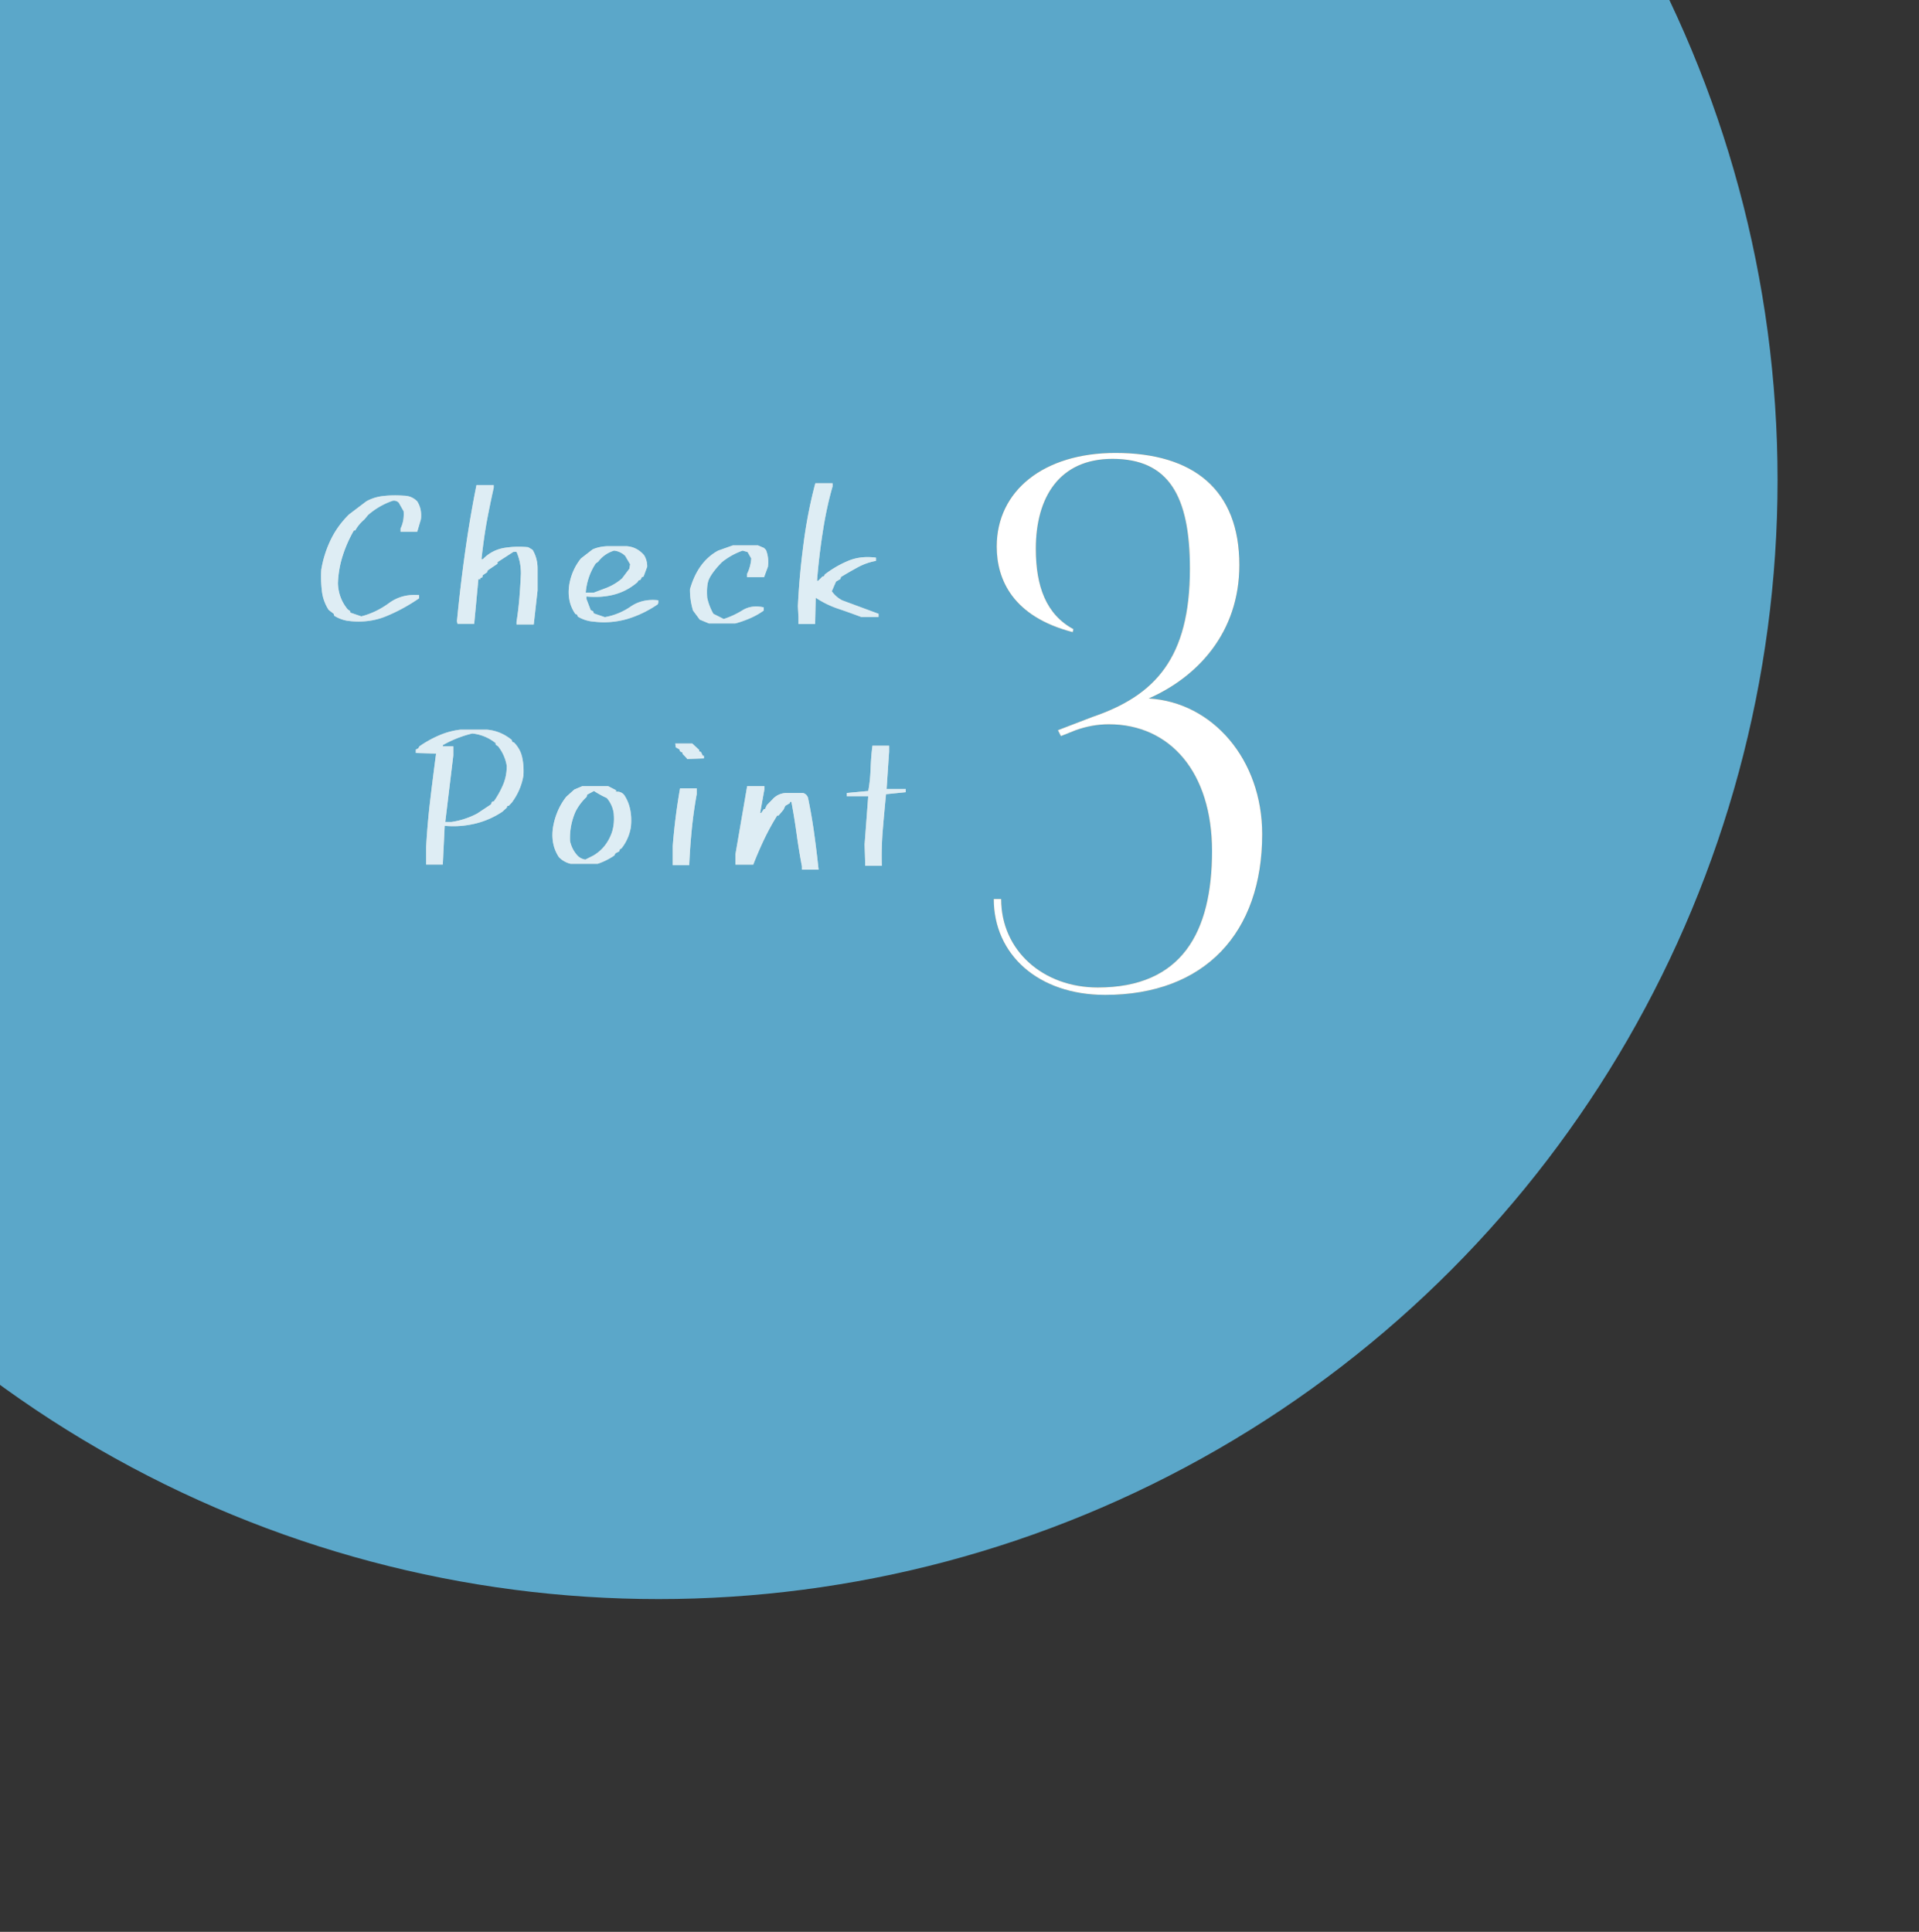 <svg xmlns="http://www.w3.org/2000/svg" width="85.896" height="86.474" viewBox="0 0 85.896 86.474"><rect x="0" y="0" width="85.896" height="86.474" fill="#333333" stroke="none"/><defs><clipPath id="a"><path fill="none" d="M0 0h85.896v86.474H0z"/></clipPath></defs><g data-name="レイヤー_1"><g clip-path="url(#a)"><circle cx="29.474" cy="21.487" r="50.091" fill="#5ba7c9"/></g><g opacity=".8"><path d="M15.563 27.789a1.626 1.626 0 01-.6-.225l-.025-.09-.224-.171a1.937 1.937 0 01-.304-.842 5.465 5.465 0 01-.03-.95 4.88 4.88 0 01.416-1.332c.202-.426.479-.81.827-1.152l.772-.585c.234-.132.498-.213.793-.243.294-.03.587-.033.879-.01.239 0 .442.085.608.253.148.234.203.504.163.81l-.163.55h-.746v-.145c.114-.228.16-.486.138-.774l-.215-.378a.292.292 0 00-.275-.09 3.287 3.287 0 00-1.105.64l-.163.197a1.763 1.763 0 00-.411.495h-.06a5.82 5.82 0 00-.493 1.112 4.556 4.556 0 00-.219 1.255c.017.445.163.832.437 1.162l.112.08v.064l.497.17c.44-.113.853-.311 1.238-.593.386-.282.836-.402 1.35-.36v.143c-.48.33-.977.6-1.491.81-.514.21-1.083.277-1.706.199zm7.557.161v-.116c.056-.354.099-.708.128-1.063.029-.354.051-.72.069-1.098 0-.354-.067-.678-.198-.972h-.137l-.711.46v.071l-.438.297-.034.09-.188.126-.026.1-.086.027v.053h-.086l-.188 1.999h-.746l-.026-.117a70.67 70.67 0 01.386-3.24 50.67 50.67 0 01.488-2.854h.772v.117c-.131.594-.237 1.113-.318 1.557s-.157.993-.231 1.647h.06a1.71 1.71 0 01.935-.504c.349-.06.714-.072 1.097-.036l.197.117c.148.246.223.528.223.846v.972l-.171 1.522h-.772zm3.457-.125a1.565 1.565 0 01-.712-.225l-.034-.09-.077-.027c-.257-.366-.349-.801-.274-1.306.074-.444.249-.837.523-1.179l.523-.405c.217-.096.459-.144.724-.144h.784c.315.018.58.153.798.405a.97.97 0 01.137.513l-.163.441-.077.027-.06.117-.086.027-.05.081c-.315.27-.664.455-1.046.554-.384.1-.795.128-1.235.085v.118l.189.494.111.055.025.09.497.17c.423-.077.809-.236 1.158-.476s.76-.333 1.234-.28v.117l-.025.063c-.423.289-.87.505-1.337.649a3.764 3.764 0 01-1.527.126zm.55-1.504a2.36 2.36 0 00.719-.432l.326-.432.034-.198-.222-.378a.843.843 0 00-.497-.234 1.388 1.388 0 00-.712.495l-.112.081c-.257.39-.406.826-.446 1.306h.36l.55-.208zm4.606 1.585l-.412-.171-.3-.405a3.16 3.16 0 01-.137-.955c.234-.822.654-1.398 1.26-1.728l.66-.234h1.123l.274.117.086.09c.091.228.12.477.086.747l-.172.468h-.762v-.144c.108-.216.17-.447.188-.693l-.163-.288-.223-.063a3.1 3.1 0 00-.934.522l-.137.144c-.24.27-.391.49-.455.662-.062.17-.083.43-.06.779.052.246.143.486.275.72l.463.234c.297-.096.578-.227.844-.392s.582-.208.948-.13v.144a3.274 3.274 0 01-.605.342c-.22.096-.441.174-.665.234h-1.182zm4.007.027v-.288l-.026-.513c.04-.888.124-1.82.253-2.795a20.91 20.91 0 01.527-2.705h.772v.144c-.184.636-.332 1.33-.446 2.084a28.73 28.73 0 00-.249 2.137h.051l.198-.197h.051l.052-.09c.331-.253.682-.455 1.05-.608s.781-.2 1.238-.14v.144a2.72 2.72 0 00-.81.284c-.248.135-.501.28-.758.436l-.026.09-.197.117-.188.433c.125.174.279.309.463.405l1.628.603v.144h-.771c-.35-.132-.698-.257-1.046-.374a4.182 4.182 0 01-.995-.49l-.025 1.179h-.747zM19.074 38.7v-.782c.04-.714.102-1.418.184-2.111.083-.693.17-1.385.262-2.075l-.908-.027v-.153l.11-.054.052-.09c.274-.192.567-.356.879-.49s.632-.221.964-.257H21.8c.406.036.774.189 1.106.46l.026.089.077.027c.188.192.31.414.364.666.055.252.073.522.056.81-.074.444-.25.85-.523 1.215l-.137.144h-.06l-.026.081-.197.18a3.741 3.741 0 01-1.208.531 4.18 4.18 0 01-1.373.1L19.82 38.7h-.746zm2.288-2.286l.61-.405.05-.117.087-.027c.16-.228.295-.472.407-.733s.167-.545.167-.85a1.897 1.897 0 00-.386-.874l-.111-.08v-.064a1.988 1.988 0 00-1.046-.432 5.076 5.076 0 00-1.32.522v.054h.471v.405l-.36 2.98h.274c.407-.06.792-.186 1.157-.379zm4.179 2.251a1.078 1.078 0 01-.523-.297c-.24-.36-.331-.78-.275-1.26.036-.258.104-.512.206-.761s.235-.476.395-.68l.36-.324.36-.153h1.157l.351.18v.072a.386.386 0 01.386.171c.24.378.335.84.283 1.386a2.05 2.05 0 01-.42.973l-.077.045-.025.09-.172.09-.052.099c-.24.162-.488.285-.745.369h-1.209zm1.02-.37c.366-.215.632-.533.798-.954.108-.275.145-.59.11-.945a1.32 1.32 0 00-.308-.675c-.2-.09-.391-.195-.574-.315l-.3.162-.035.108a2.34 2.34 0 00-.488.648 2.9 2.9 0 00-.248 1.324c.05.234.15.438.3.612a.592.592 0 00.385.216l.36-.18zm3.552.433v-.865a27.037 27.037 0 01.326-2.574h.746v.261a19.926 19.926 0 00-.219 1.557 28.24 28.24 0 00-.115 1.62h-.738zm.635-4.753v-.027l-.197-.207v-.054l-.111-.054-.027-.09-.163-.09-.025-.171h.762l.31.288v.063l.076.027.086.171h.052v.117l-.763.027zm5.147 4.951v-.144c-.092-.48-.17-.96-.236-1.44-.066-.48-.144-.964-.236-1.45h-.052l-.025.063-.197.117-.078.171-.222.261h-.06c-.218.348-.413.706-.588 1.072-.173.366-.336.74-.484 1.125h-.797v-.468l.523-3.043h.771v.144l-.188 1.053h.051l.112-.17h.051l.086-.18.248-.253a.846.846 0 01.63-.288h.742a.32.32 0 01.223.225c.109.522.2 1.053.275 1.593.074.54.14 1.078.197 1.612h-.746zm2.831-.171v-.117L38.7 37.8l.163-2.16h-.96v-.144l.96-.09c.057-.288.093-.625.107-1.012.015-.387.042-.725.082-1.013h.746v.261l-.112 1.674h.857v.144l-.883.09c-.051.522-.1 1.052-.145 1.59s-.06 1.075-.043 1.615h-.746z" fill="#e7dfd3"/><path d="M15.563 27.789a1.626 1.626 0 01-.6-.225l-.025-.09-.224-.171a1.937 1.937 0 01-.304-.842 5.465 5.465 0 01-.03-.95 4.88 4.88 0 01.416-1.332c.202-.426.479-.81.827-1.152l.772-.585c.234-.132.498-.213.793-.243.294-.03.587-.033.879-.01.239 0 .442.085.608.253.148.234.203.504.163.81l-.163.55h-.746v-.145c.114-.228.16-.486.138-.774l-.215-.378a.292.292 0 00-.275-.09 3.287 3.287 0 00-1.105.64l-.163.197a1.763 1.763 0 00-.411.495h-.06a5.82 5.82 0 00-.493 1.112 4.556 4.556 0 00-.219 1.255c.017.445.163.832.437 1.162l.112.08v.064l.497.17c.44-.113.853-.311 1.238-.593.386-.282.836-.402 1.35-.36v.143c-.48.33-.977.6-1.491.81-.514.21-1.083.277-1.706.199zm7.557.161v-.116c.056-.354.099-.708.128-1.063.029-.354.051-.72.069-1.098 0-.354-.067-.678-.198-.972h-.137l-.711.46v.071l-.438.297-.034.09-.188.126-.026.1-.086.027v.053h-.086l-.188 1.999h-.746l-.026-.117a70.67 70.67 0 01.386-3.24 50.67 50.67 0 01.488-2.854h.772v.117c-.131.594-.237 1.113-.318 1.557s-.157.993-.231 1.647h.06a1.71 1.71 0 01.935-.504c.349-.06.714-.072 1.097-.036l.197.117c.148.246.223.528.223.846v.972l-.171 1.522h-.772zm3.457-.125a1.565 1.565 0 01-.712-.225l-.034-.09-.077-.027c-.257-.366-.349-.801-.274-1.306.074-.444.249-.837.523-1.179l.523-.405c.217-.096.459-.144.724-.144h.784c.315.018.58.153.798.405a.97.97 0 01.137.513l-.163.441-.077.027-.06.117-.086.027-.05.081c-.315.27-.664.455-1.046.554-.384.1-.795.128-1.235.085v.118l.189.494.111.055.025.09.497.17c.423-.077.809-.236 1.158-.476s.76-.333 1.234-.28v.117l-.025.063c-.423.289-.87.505-1.337.649a3.764 3.764 0 01-1.527.126zm.55-1.504a2.36 2.36 0 00.719-.432l.326-.432.034-.198-.222-.378a.843.843 0 00-.497-.234 1.388 1.388 0 00-.712.495l-.112.081c-.257.39-.406.826-.446 1.306h.36l.55-.208zm4.606 1.585l-.412-.171-.3-.405a3.16 3.16 0 01-.137-.955c.234-.822.654-1.398 1.26-1.728l.66-.234h1.123l.274.117.086.09c.091.228.12.477.086.747l-.172.468h-.762v-.144c.108-.216.17-.447.188-.693l-.163-.288-.223-.063a3.1 3.1 0 00-.934.522l-.137.144c-.24.27-.391.49-.455.662-.062.17-.083.43-.06.779.052.246.143.486.275.72l.463.234c.297-.096.578-.227.844-.392s.582-.208.948-.13v.144a3.274 3.274 0 01-.605.342c-.22.096-.441.174-.665.234h-1.182zm4.007.027v-.288l-.026-.513c.04-.888.124-1.82.253-2.795a20.91 20.91 0 01.527-2.705h.772v.144c-.184.636-.332 1.33-.446 2.084a28.73 28.73 0 00-.249 2.137h.051l.198-.197h.051l.052-.09c.331-.253.682-.455 1.05-.608s.781-.2 1.238-.14v.144a2.72 2.72 0 00-.81.284c-.248.135-.501.28-.758.436l-.026.09-.197.117-.188.433c.125.174.279.309.463.405l1.628.603v.144h-.771c-.35-.132-.698-.257-1.046-.374a4.182 4.182 0 01-.995-.49l-.025 1.179h-.747zM19.074 38.7v-.782c.04-.714.102-1.418.184-2.111.083-.693.17-1.385.262-2.075l-.908-.027v-.153l.11-.054.052-.09c.274-.192.567-.356.879-.49s.632-.221.964-.257H21.8c.406.036.774.189 1.106.46l.026.089.077.027c.188.192.31.414.364.666.055.252.073.522.056.81-.074.444-.25.85-.523 1.215l-.137.144h-.06l-.026.081-.197.18a3.741 3.741 0 01-1.208.531 4.18 4.18 0 01-1.373.1L19.82 38.7h-.746zm2.288-2.286l.61-.405.05-.117.087-.027c.16-.228.295-.472.407-.733s.167-.545.167-.85a1.897 1.897 0 00-.386-.874l-.111-.08v-.064a1.988 1.988 0 00-1.046-.432 5.076 5.076 0 00-1.32.522v.054h.471v.405l-.36 2.98h.274c.407-.06.792-.186 1.157-.379zm4.179 2.251a1.078 1.078 0 01-.523-.297c-.24-.36-.331-.78-.275-1.26.036-.258.104-.512.206-.761s.235-.476.395-.68l.36-.324.36-.153h1.157l.351.18v.072a.386.386 0 01.386.171c.24.378.335.84.283 1.386a2.05 2.05 0 01-.42.973l-.077.045-.025.09-.172.09-.052.099c-.24.162-.488.285-.745.369h-1.209zm1.02-.37c.366-.215.632-.533.798-.954.108-.275.145-.59.11-.945a1.32 1.32 0 00-.308-.675c-.2-.09-.391-.195-.574-.315l-.3.162-.035.108a2.34 2.34 0 00-.488.648 2.9 2.9 0 00-.248 1.324c.05.234.15.438.3.612a.592.592 0 00.385.216l.36-.18zm3.552.433v-.865a27.037 27.037 0 01.326-2.574h.746v.261a19.926 19.926 0 00-.219 1.557 28.24 28.24 0 00-.115 1.62h-.738zm.635-4.753v-.027l-.197-.207v-.054l-.111-.054-.027-.09-.163-.09-.025-.171h.762l.31.288v.063l.076.027.086.171h.052v.117l-.763.027zm5.147 4.951v-.144c-.092-.48-.17-.96-.236-1.44-.066-.48-.144-.964-.236-1.45h-.052l-.025.063-.197.117-.078.171-.222.261h-.06c-.218.348-.413.706-.588 1.072-.173.366-.336.74-.484 1.125h-.797v-.468l.523-3.043h.771v.144l-.188 1.053h.051l.112-.17h.051l.086-.18.248-.253a.846.846 0 01.63-.288h.742a.32.32 0 01.223.225c.109.522.2 1.053.275 1.593.074.54.14 1.078.197 1.612h-.746zm2.831-.171v-.117L38.7 37.8l.163-2.16h-.96v-.144l.96-.09c.057-.288.093-.625.107-1.012.015-.387.042-.725.082-1.013h.746v.261l-.112 1.674h.857v.144l-.883.09c-.051.522-.1 1.052-.145 1.59s-.06 1.075-.043 1.615h-.746z" fill="#fff"/></g><path d="M49.467 44.533c-3.004 0-4.984-1.815-4.984-4.29h.33c0 2.31 1.882 3.96 4.324 3.96 3.762 0 5.115-2.475 5.115-6.106 0-3.531-1.88-5.677-4.62-5.677-.528 0-1.023.1-1.485.265l-.66.263-.132-.263 1.55-.595c2.806-.957 4.357-2.64 4.357-6.634 0-3.267-.957-4.917-3.465-4.917-2.377 0-3.433 1.716-3.433 4.026 0 1.683.462 2.938 1.683 3.598l-.032.132c-2.674-.693-3.4-2.344-3.4-3.829 0-2.508 2.112-4.191 5.314-4.191 3.498 0 5.545 1.65 5.545 5.016 0 3.037-1.882 5.017-4.06 5.974 2.871.165 5.082 2.74 5.082 6.073 0 4.423-2.574 7.195-7.029 7.195z" fill="#a6844d"/><path d="M49.467 44.533c-3.004 0-4.984-1.815-4.984-4.29h.33c0 2.31 1.882 3.96 4.324 3.96 3.762 0 5.115-2.475 5.115-6.106 0-3.531-1.88-5.677-4.62-5.677-.528 0-1.023.1-1.485.265l-.66.263-.132-.263 1.55-.595c2.806-.957 4.357-2.64 4.357-6.634 0-3.267-.957-4.917-3.465-4.917-2.377 0-3.433 1.716-3.433 4.026 0 1.683.462 2.938 1.683 3.598l-.032.132c-2.674-.693-3.4-2.344-3.4-3.829 0-2.508 2.112-4.191 5.314-4.191 3.498 0 5.545 1.65 5.545 5.016 0 3.037-1.882 5.017-4.06 5.974 2.871.165 5.082 2.74 5.082 6.073 0 4.423-2.574 7.195-7.029 7.195z" fill="#fff"/></g></svg>